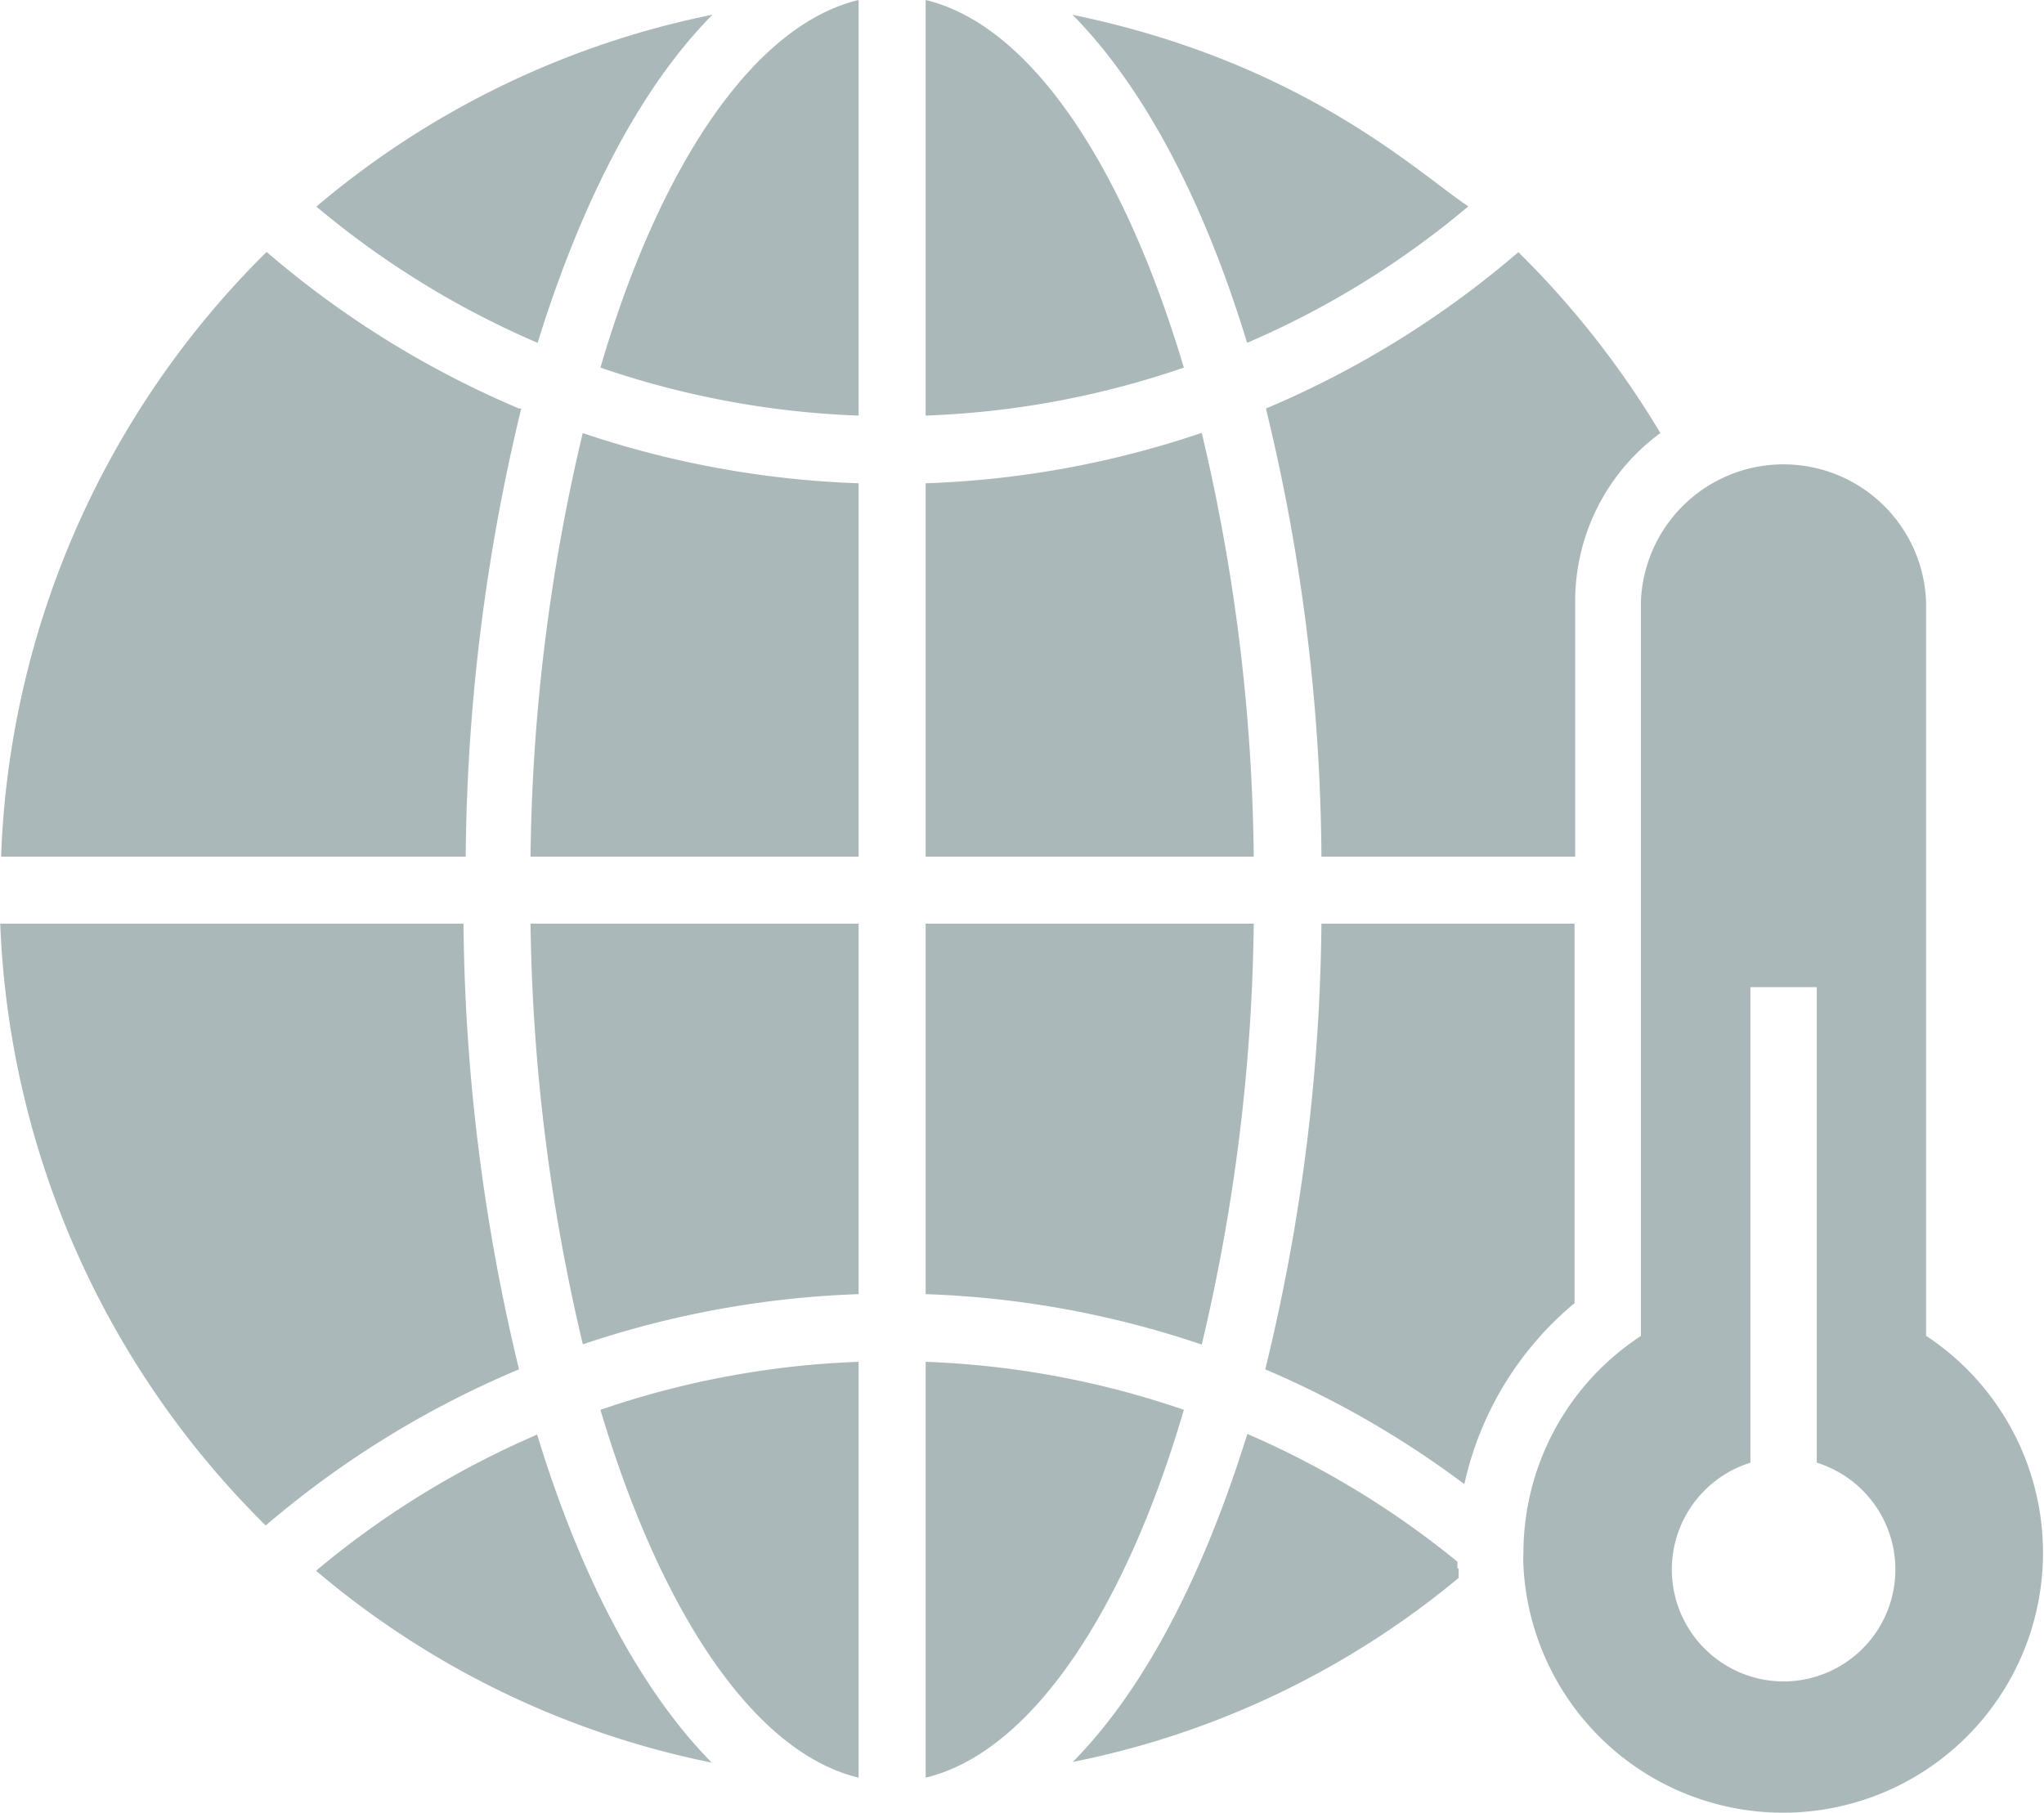 <svg id="Calque_1" data-name="Calque 1" xmlns="http://www.w3.org/2000/svg" viewBox="0 0 92.39 81.95"><defs><style>.cls-1{fill:#abb8ba;}</style></defs><path class="cls-1" d="M125.59,80.66a43.41,43.41,0,0,1-12.48,2.28V99.82h14.83a86.23,86.23,0,0,0-2.35-19.16" transform="translate(-71.27 -61.09)"/><path class="cls-1" d="M113.11,61.09V79.88a40.29,40.29,0,0,0,11.67-2.17c-2.72-9.14-6.94-15.49-11.67-16.62" transform="translate(-71.27 -61.09)"/><path class="cls-1" d="M127.94,102.85H113.11V119.6a43.41,43.41,0,0,1,12.48,2.28,86.36,86.36,0,0,0,2.35-19" transform="translate(-71.27 -61.09)"/><path class="cls-1" d="M103.45,61.76a39.89,39.89,0,0,0-17.88,8.67,40.14,40.14,0,0,0,10,6.16c2-6.44,4.68-11.58,7.9-14.83" transform="translate(-71.27 -61.09)"/><path class="cls-1" d="M131,99.82h11.47V88.28a9.41,9.41,0,0,1,3.85-7.61,41,41,0,0,0-6.42-8.18,43.21,43.21,0,0,1-11.41,7.07A87.62,87.62,0,0,1,131,99.82" transform="translate(-71.27 -61.09)"/><path class="cls-1" d="M142.44,120V102.85H131A87.69,87.69,0,0,1,128.46,123a43.27,43.27,0,0,1,9,5.19,14.77,14.77,0,0,1,5-8.2" transform="translate(-71.27 -61.09)"/><path class="cls-1" d="M137.64,70.42c-2.22-1.46-7.44-6.51-17.89-8.66,3.21,3.25,5.93,8.39,7.89,14.83a40,40,0,0,0,10-6.17" transform="translate(-71.27 -61.09)"/><path class="cls-1" d="M94.73,79.56a43.4,43.4,0,0,1-11.41-7.08,40.47,40.47,0,0,0-12,27.34h21a88.72,88.72,0,0,1,2.51-20.26" transform="translate(-71.27 -61.09)"/><path class="cls-1" d="M98.41,77.71a40.36,40.36,0,0,0,11.67,2.17V61.09c-4.73,1.13-9,7.48-11.67,16.62" transform="translate(-71.27 -61.09)"/><path class="cls-1" d="M95.25,99.82h14.83V82.94a43.68,43.68,0,0,1-12.47-2.27,86.63,86.63,0,0,0-2.36,19.15" transform="translate(-71.27 -61.09)"/><path class="cls-1" d="M113.11,122.66v18.8c4.73-1.13,9-7.49,11.67-16.63a40.29,40.29,0,0,0-11.67-2.17" transform="translate(-71.27 -61.09)"/><path class="cls-1" d="M137.15,132a2.81,2.81,0,0,1,0-.3,40.33,40.33,0,0,0-9.5-5.78c-2,6.44-4.67,11.57-7.89,14.83a39.31,39.31,0,0,0,17.44-8.32c0-.14,0-.28,0-.43" transform="translate(-71.27 -61.09)"/><path class="cls-1" d="M97.61,121.87a43.68,43.68,0,0,1,12.47-2.27V102.85H95.25a86.77,86.77,0,0,0,2.36,19" transform="translate(-71.27 -61.09)"/><path class="cls-1" d="M85.56,132.11a39.82,39.82,0,0,0,17.88,8.67c-3.21-3.26-5.93-8.39-7.89-14.83a40.38,40.38,0,0,0-10,6.16" transform="translate(-71.27 -61.09)"/><path class="cls-1" d="M110.08,141.46v-18.8a40.36,40.36,0,0,0-11.67,2.17c2.72,9.14,6.94,15.5,11.67,16.63" transform="translate(-71.27 -61.09)"/><path class="cls-1" d="M92.22,102.85H71.28a40.47,40.47,0,0,0,12,27.21A43.4,43.4,0,0,1,94.73,123a88.81,88.81,0,0,1-2.51-20.13" transform="translate(-71.27 -61.09)"/><path class="cls-1" d="M151.9,137.11a5.06,5.06,0,0,1-1.51-9.89v-21.5h3v21.5a5.06,5.06,0,0,1-1.52,9.89m6.46-15.64V88.28a6.45,6.45,0,0,0-12.89,0v33.21a11.73,11.73,0,0,0-5.31,9.82,5.62,5.62,0,0,0,0,.58,11.75,11.75,0,1,0,18.18-10.42" transform="translate(-71.27 -61.09)"/></svg>
